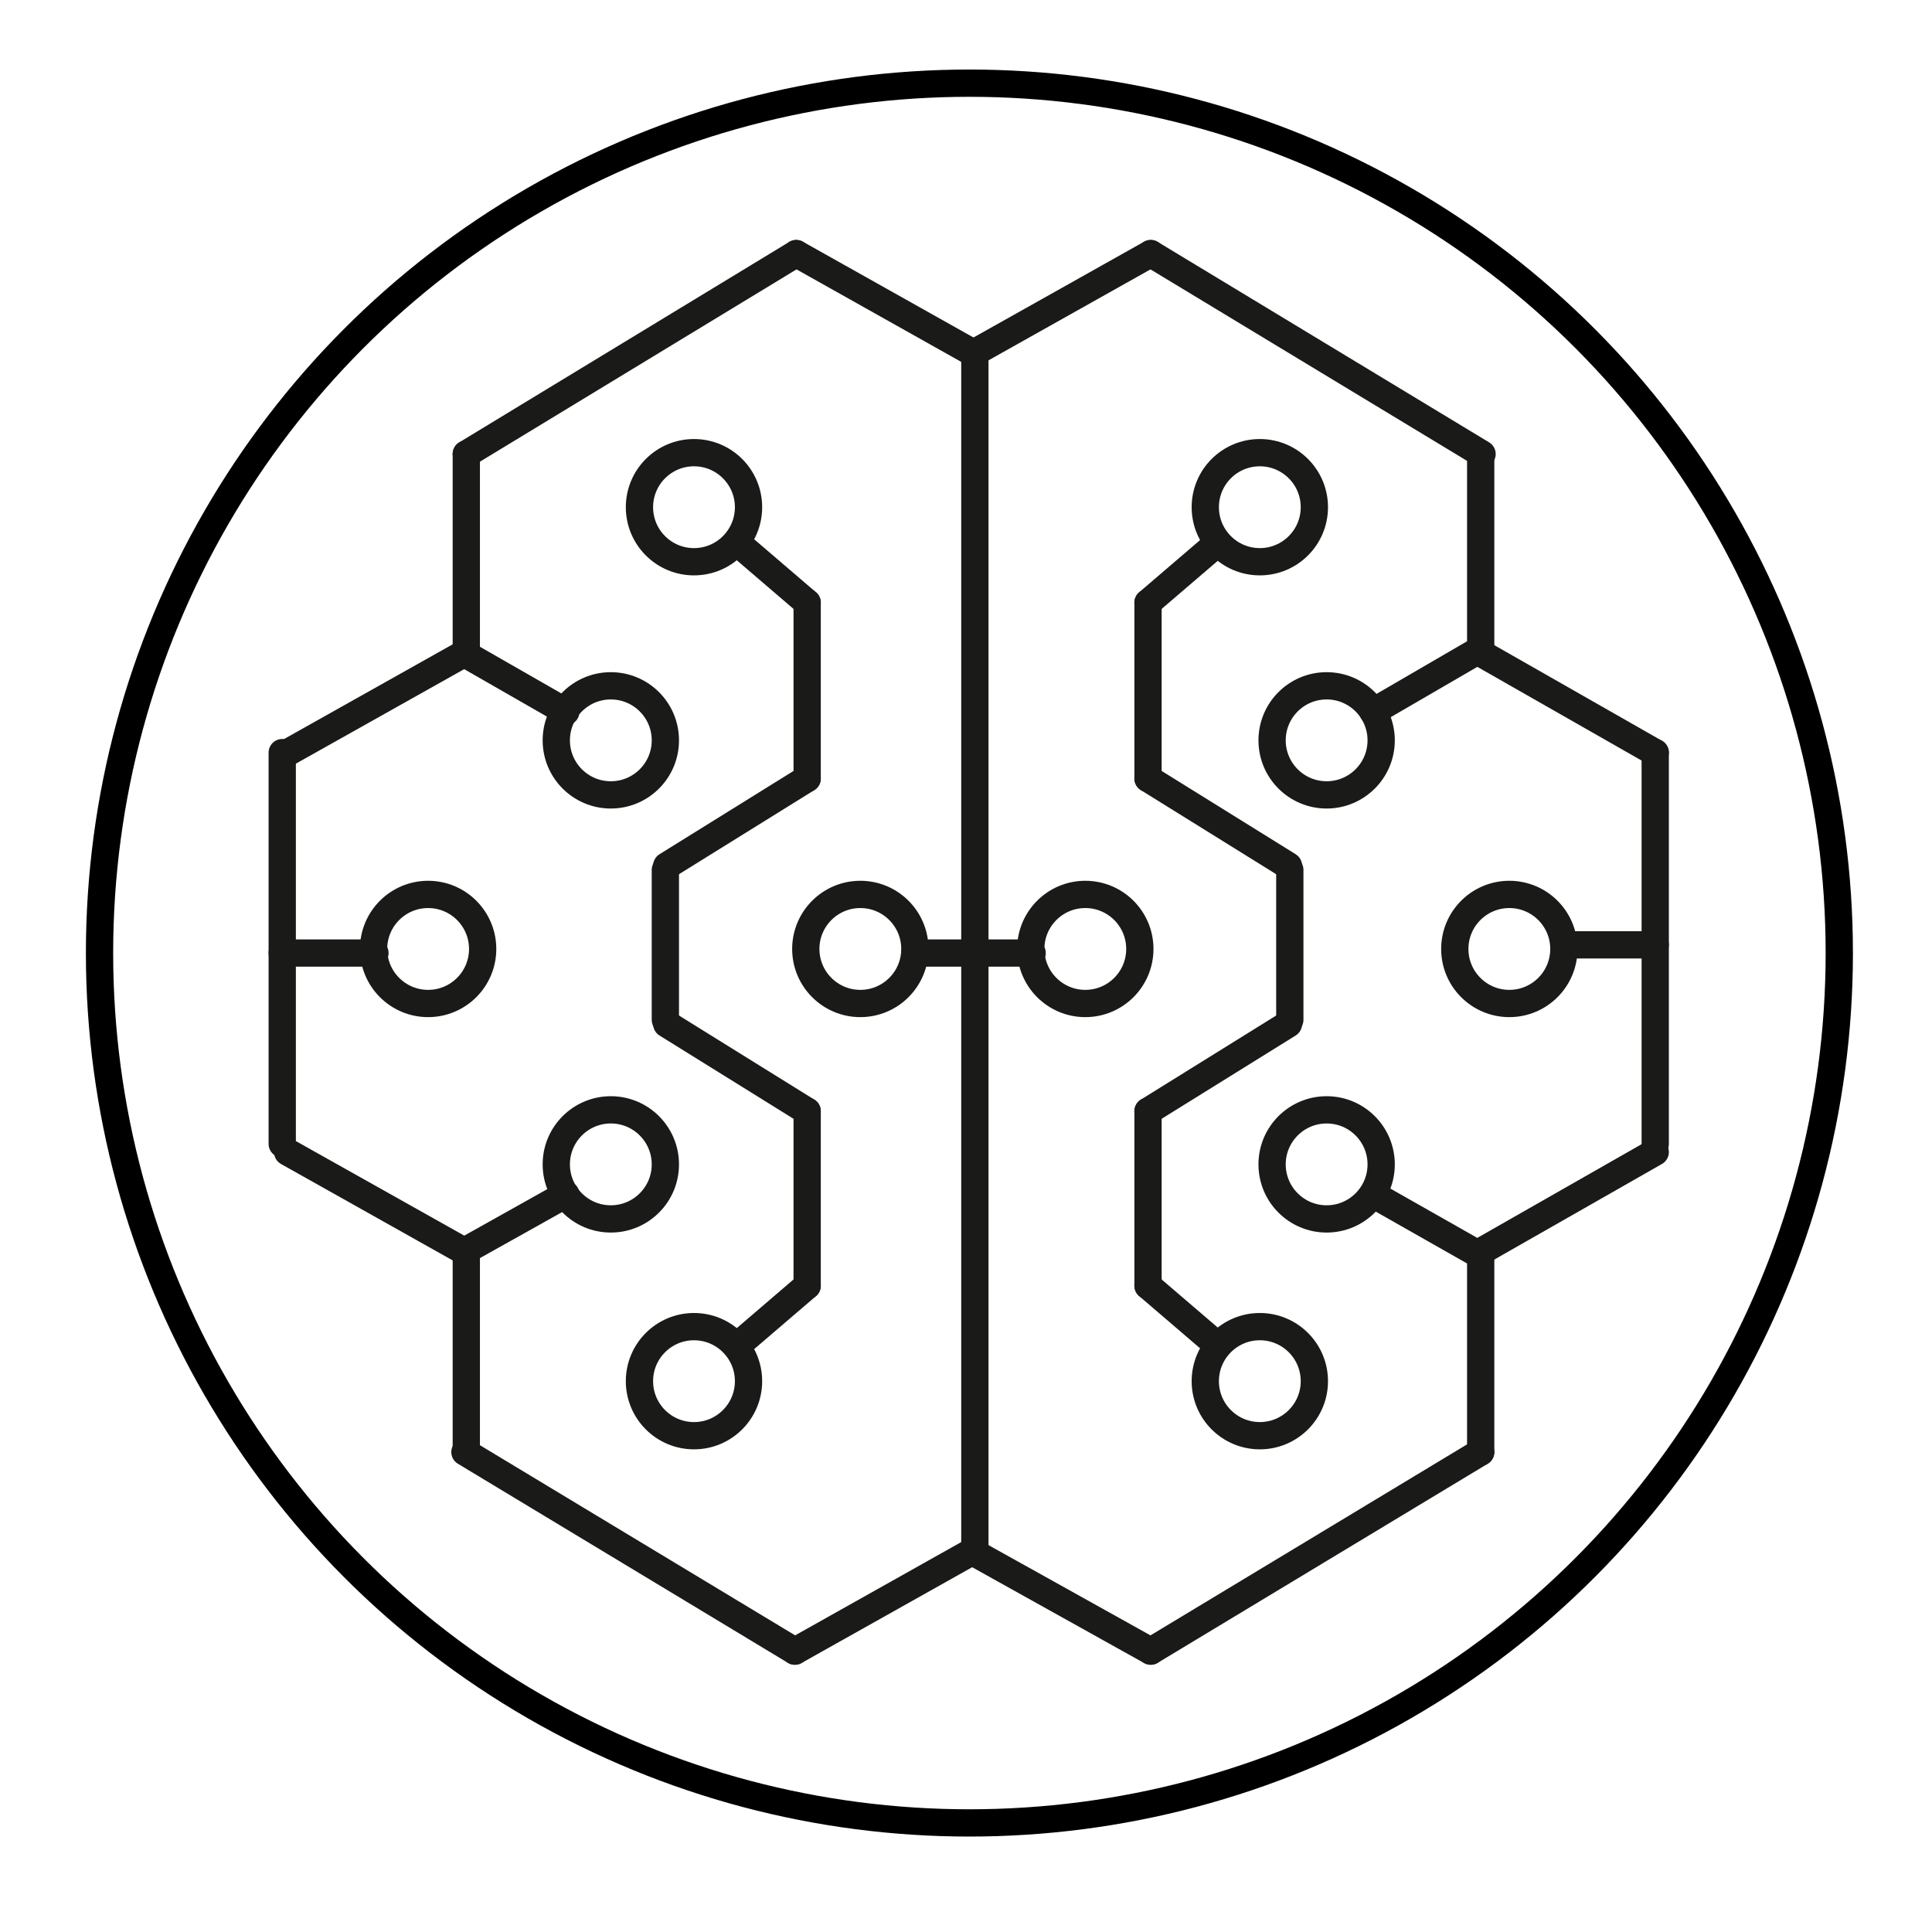 <?xml version="1.0" encoding="UTF-8"?> <!-- Generator: Adobe Illustrator 22.0.1, SVG Export Plug-In . SVG Version: 6.00 Build 0) --> <svg xmlns="http://www.w3.org/2000/svg" xmlns:xlink="http://www.w3.org/1999/xlink" version="1.1" id="Ebene_1" x="0px" y="0px" viewBox="0 0 141.7 141.7" style="enable-background:new 0 0 141.7 141.7;" xml:space="preserve"> <style type="text/css"> .st0{fill:none;stroke:#000000;stroke-width:2;stroke-linecap:round;stroke-linejoin:round;stroke-miterlimit:10;} .st1{fill:none;stroke:#1A1A18;stroke-width:2;stroke-linecap:round;stroke-linejoin:round;stroke-miterlimit:10;} </style> <circle class="st0" cx="71.1" cy="69.9" r="63.8"></circle> <g> <line class="st1" x1="108.7" y1="33.3" x2="84.4" y2="18.6"></line> <line class="st1" x1="34.2" y1="33.3" x2="58.4" y2="18.6"></line> <path class="st1" d="M87.4,45.5"></path> <path class="st1" d="M111.7,30.8"></path> <line class="st1" x1="58.4" y1="18.6" x2="71.4" y2="25.9"></line> <line class="st1" x1="34" y1="47.9" x2="41.5" y2="52.2"></line> <line class="st1" x1="71.4" y1="25.9" x2="84.4" y2="18.6"></line> <line class="st1" x1="34.1" y1="106.5" x2="58.3" y2="121.1"></line> <line class="st1" x1="108.6" y1="106.5" x2="84.4" y2="121.1"></line> <path class="st1" d="M55.4,93.7"></path> <path class="st1" d="M31.1,108.9"></path> <line class="st1" x1="84.4" y1="121.1" x2="71.3" y2="113.8"></line> <line class="st1" x1="71.3" y1="113.8" x2="58.3" y2="121.1"></line> <line class="st1" x1="34.1" y1="47.9" x2="21.1" y2="55.2"></line> <line class="st1" x1="121.4" y1="84.5" x2="108.6" y2="91.8"></line> <line class="st1" x1="34.1" y1="91.8" x2="21.1" y2="84.5"></line> <line class="st1" x1="121.4" y1="55.2" x2="108.6" y2="47.9"></line> <line class="st1" x1="20.7" y1="55.2" x2="20.7" y2="83.9"></line> <line class="st1" x1="121.4" y1="55.2" x2="121.4" y2="83.9"></line> <line class="st1" x1="108.6" y1="33.3" x2="108.6" y2="47.9"></line> <line class="st1" x1="34.2" y1="33.3" x2="34.2" y2="47.9"></line> <line class="st1" x1="108.6" y1="91.8" x2="108.6" y2="106.5"></line> <line class="st1" x1="94.5" y1="75.1" x2="84.2" y2="81.5"></line> <line class="st1" x1="89.1" y1="98.5" x2="84.2" y2="94.3"></line> <line class="st1" x1="94.5" y1="63.5" x2="84.2" y2="57.1"></line> <line class="st1" x1="94.6" y1="63.8" x2="94.6" y2="74.8"></line> <line class="st1" x1="84.2" y1="44.2" x2="84.2" y2="57.1"></line> <line class="st1" x1="84.2" y1="81.5" x2="84.2" y2="94.3"></line> <line class="st1" x1="34.2" y1="91.8" x2="34.2" y2="106.5"></line> <circle class="st1" cx="44.8" cy="54.3" r="4"></circle> <circle class="st1" cx="31.4" cy="69.6" r="4"></circle> <line class="st1" x1="34" y1="91.8" x2="41.5" y2="87.6"></line> <circle class="st1" cx="44.8" cy="85.4" r="4"></circle> <line class="st1" x1="108.1" y1="91.8" x2="100.7" y2="87.6"></line> <circle class="st1" cx="97.3" cy="85.4" r="4"></circle> <circle class="st1" cx="92.4" cy="101.3" r="4"></circle> <line class="st1" x1="89.1" y1="40" x2="84.2" y2="44.2"></line> <circle class="st1" cx="92.4" cy="37.2" r="4"></circle> <line class="st1" x1="48.9" y1="75.1" x2="59.2" y2="81.5"></line> <line class="st1" x1="54.3" y1="98.5" x2="59.2" y2="94.3"></line> <line class="st1" x1="48.9" y1="63.5" x2="59.2" y2="57.1"></line> <line class="st1" x1="48.8" y1="63.8" x2="48.8" y2="74.8"></line> <line class="st1" x1="59.2" y1="44.2" x2="59.2" y2="57.1"></line> <line class="st1" x1="59.2" y1="81.5" x2="59.2" y2="94.3"></line> <circle class="st1" cx="50.9" cy="101.3" r="4"></circle> <line class="st1" x1="54.3" y1="40" x2="59.2" y2="44.2"></line> <circle class="st1" cx="50.9" cy="37.2" r="4"></circle> <line class="st1" x1="108.1" y1="47.9" x2="100.7" y2="52.2"></line> <circle class="st1" cx="97.3" cy="54.3" r="4"></circle> <line class="st1" x1="71.5" y1="113.8" x2="71.5" y2="25.9"></line> <line class="st1" x1="20.7" y1="69.9" x2="27.5" y2="69.9"></line> <circle class="st1" cx="79.6" cy="69.6" r="4"></circle> <circle class="st1" cx="63.1" cy="69.6" r="4"></circle> <line class="st1" x1="67.1" y1="69.9" x2="75.7" y2="69.9"></line> <circle class="st1" cx="110.7" cy="69.6" r="4"></circle> <line class="st1" x1="121.4" y1="69.3" x2="114.7" y2="69.3"></line> </g> </svg> 